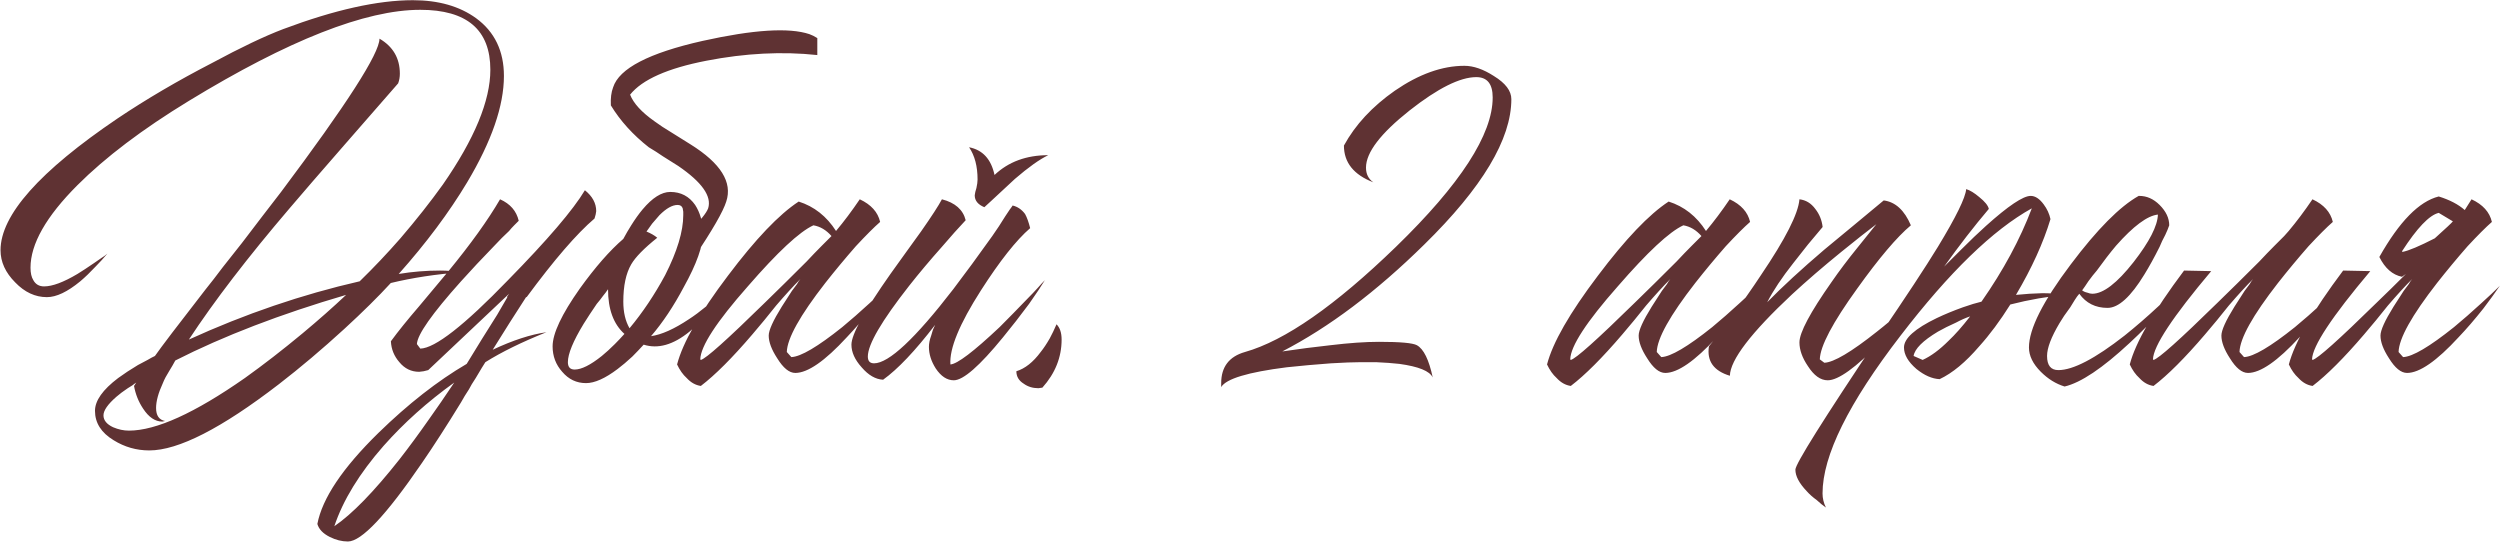 <?xml version="1.0" encoding="UTF-8"?> <svg xmlns="http://www.w3.org/2000/svg" width="4166" height="903" viewBox="0 0 4166 903" fill="none"> <path d="M258.196 593.184C268.25 578.732 296.212 541.973 342.082 482.907L356.22 464.999L371.3 445.206C383.239 430.126 393.921 416.616 403.346 404.677C427.224 373.26 448.902 344.984 468.381 319.849C577.715 174.071 632.382 88.929 632.382 64.423C655.003 77.619 666.313 97.098 666.313 122.86C666.313 128.515 665.37 133.856 663.485 138.883L618.244 190.722L573.002 242.562C534.044 287.175 503.883 322.049 482.519 347.183C412.772 428.869 356.848 501.758 314.748 565.85C408.373 523.122 503.255 490.762 599.393 468.769C622.642 446.149 645.263 422.271 667.255 397.137C693.646 366.348 717.21 336.501 737.945 307.596C790.727 231.566 817.118 167.787 817.118 116.262C817.118 49.657 778.16 16.354 700.244 16.354C609.133 16.354 480.634 66.936 314.748 168.102C237.461 215.228 175.568 262.041 129.069 308.539C76.916 360.692 50.839 406.562 50.839 446.149C50.839 454.946 52.41 461.858 55.552 466.884C59.322 473.796 65.291 477.252 73.46 477.252C87.284 477.252 105.82 470.34 129.069 456.517C137.238 451.49 146.349 445.52 156.403 438.608L168.656 430.126L174.311 426.356L179.024 422.585C172.112 430.754 165.514 437.98 159.231 444.264C150.434 453.689 141.951 461.858 133.782 468.769C112.418 486.363 93.882 495.16 78.173 495.16C58.694 495.16 41.1 486.992 25.391 470.655C9.054 454.317 0.885 436.409 0.885 416.93C0.885 358.493 65.92 285.29 195.989 197.32C243.744 165.274 296.212 134.485 353.392 104.952C401.147 79.189 440.734 60.339 472.151 48.4C557.608 16.354 629.554 0.331 687.991 0.331C730.719 0.331 765.907 10.385 793.555 30.492C824.344 53.113 839.739 85.159 839.739 126.63C839.739 176.27 819.317 235.336 778.474 303.826C748.313 354.095 710.298 404.991 664.428 456.517C687.049 452.746 709.984 450.861 733.233 450.861C745.171 450.861 757.11 451.804 769.049 453.689C726.949 456.831 687.677 462.8 651.232 471.597C630.497 494.218 604.734 519.666 573.945 547.942C536.872 581.873 500.427 612.663 464.611 640.31C369.101 713.828 297.154 750.587 248.771 750.587C227.407 750.587 207.614 744.931 189.392 733.621C168.656 721.054 158.288 704.717 158.288 684.609C158.288 667.644 171.169 649.422 196.932 629.943C206.357 623.031 217.353 615.805 229.92 608.264C234.319 605.751 239.66 602.923 245.943 599.781L252.541 596.011L258.196 593.184ZM270.449 702.518C258.511 702.518 247.829 695.291 238.403 680.839C230.863 669.529 225.836 656.962 223.323 643.138L227.093 637.483L224.265 639.368L220.495 642.195L212.955 646.908C205.415 651.935 199.131 656.648 194.104 661.046C179.652 673.613 172.426 683.981 172.426 692.15C172.426 700.318 177.767 706.916 188.449 711.943C197.246 715.713 206.043 717.598 214.84 717.598C260.081 717.598 324.488 688.38 408.059 629.943C438.848 607.95 470.895 583.13 504.197 555.482C530.588 533.49 554.78 512.126 576.772 491.39C467.439 523.436 372.557 559.881 292.128 600.724L287.415 609.207L281.76 618.632C277.361 625.544 273.905 632.142 271.392 638.425C263.852 654.763 260.081 668.586 260.081 679.897C260.081 692.464 265.108 699.69 275.162 701.575L270.449 702.518ZM639.134 743.046C598.919 788.916 571.586 833.53 557.134 876.886C586.666 856.779 622.797 819.706 665.525 765.667C681.234 745.56 697.885 722.939 715.479 697.805C728.046 680.211 741.87 660.104 756.951 637.483C712.337 669.529 673.065 704.717 639.134 743.046ZM845.549 495.16H844.606L848.376 489.505L713.594 616.747L706.054 618.632L698.514 619.575C685.318 619.575 674.322 614.234 665.525 603.552C656.728 593.498 652.015 581.873 651.387 568.678C663.326 552.341 679.035 532.862 698.514 510.241L746.583 452.746C784.284 406.877 813.188 366.662 833.296 332.102C850.261 339.643 860.629 351.581 864.399 367.919C861.886 370.432 859.373 372.945 856.859 375.459C853.717 378.601 850.89 381.742 848.376 384.884C840.208 392.424 832.353 400.279 824.813 408.447C803.449 430.44 784.598 450.547 768.261 468.769C719.878 522.808 695.372 557.682 694.744 573.391L700.399 580.931C724.905 580.302 773.602 542.287 846.491 466.884C912.468 399.65 955.197 349.696 974.676 317.022C987.243 327.075 993.526 338.7 993.526 351.895L992.584 357.551L990.699 364.148C961.166 389.283 923.465 432.953 877.595 495.16H876.652C859.058 522.18 840.522 551.398 821.043 582.816C854.346 567.107 884.193 557.368 910.583 553.597C869.74 569.935 835.809 586.586 808.79 603.552C806.277 607.322 800.935 616.119 792.767 629.943C787.74 637.483 783.97 643.766 781.456 648.793C776.43 656.333 772.031 663.56 768.261 670.471C744.384 709.429 722.705 743.046 703.226 771.322C643.533 858.664 602.375 902.334 579.755 902.334C569.701 902.334 559.647 899.821 549.594 894.794C538.283 889.139 531.371 881.913 528.858 873.116C537.026 830.388 570.958 779.805 630.651 721.368C680.291 672.985 729.303 634.655 777.686 606.379L803.135 564.908L828.583 524.379C834.238 514.325 839.894 504.586 845.549 495.16ZM1139.53 478.195C1122.56 510.241 1104.34 537.574 1084.86 560.195C1102.46 557.682 1123.51 548.256 1148.01 531.919C1156.81 526.264 1166.55 519.038 1177.23 510.241L1190.43 499.873L1202.68 489.505C1195.77 500.816 1187.91 511.498 1179.12 521.551C1169.06 534.118 1159.01 544.486 1148.96 552.655C1121.94 574.647 1096.49 581.873 1072.61 574.333C1066.33 581.245 1060.04 587.843 1053.76 594.126C1044.96 602.295 1036.79 609.207 1029.25 614.862C1008.52 630.571 990.924 638.425 976.472 638.425C960.763 638.425 947.568 632.142 936.886 619.575C926.204 607.636 920.863 593.498 920.863 577.161C920.863 555.797 935.943 523.751 966.104 481.022C991.867 445.206 1016.06 417.559 1038.68 398.08C1043.08 389.911 1047.48 382.371 1051.87 375.459C1058.16 365.405 1064.44 356.608 1070.73 349.068C1087.06 329.589 1102.46 319.849 1116.91 319.849C1134.5 319.849 1148.33 327.075 1158.38 341.528C1166.55 354.095 1170.95 369.489 1171.58 387.712C1171.58 409.704 1160.89 439.865 1139.53 478.195ZM1051.87 440.494C1043.08 455.574 1038.68 476.31 1038.68 502.701C1038.68 520.295 1042.14 535.061 1049.05 547C1071.04 520.609 1090.83 491.076 1108.43 458.402C1128.53 418.815 1138.59 385.512 1138.59 358.493V352.838L1137.65 347.183C1136.39 343.413 1133.56 341.528 1129.16 341.528C1120.37 341.528 1110.31 347.183 1099 358.493C1095.23 362.892 1091.15 367.604 1086.75 372.631C1083.61 377.03 1080.47 381.428 1077.32 385.827C1084.86 388.968 1090.83 392.424 1095.23 396.195C1073.24 413.788 1058.79 428.555 1051.87 440.494ZM957.622 615.805C968.932 615.805 984.013 608.264 1002.86 593.184C1009.78 587.529 1017 580.931 1024.54 573.391C1030.2 567.735 1035.54 562.08 1040.56 556.425C1022.34 540.088 1013.23 515.268 1013.23 481.965C1010.72 485.735 1007.89 489.505 1004.75 493.275C1001.61 497.674 998.151 502.072 994.38 506.471C986.212 518.41 978.986 529.406 972.702 539.459C955.108 568.364 946.311 589.728 946.311 603.552C946.311 611.72 950.081 615.805 957.622 615.805ZM1361.97 91.757C1303.53 85.473 1241.95 88.615 1177.23 101.182C1112.51 113.749 1070.1 132.6 1049.99 157.734C1055.65 172.186 1069.15 186.952 1090.52 202.033C1098.06 207.688 1108.11 214.286 1120.68 221.826L1150.84 240.677C1201.11 272.094 1220.9 303.826 1210.22 335.872C1205.19 352.21 1187.29 383.313 1156.5 429.183L1151.78 382.057C1167.49 366.976 1176.92 355.351 1180.06 347.183C1186.34 327.075 1169.69 303.512 1130.11 276.493L1104.66 260.47L1093.35 252.93L1081.09 245.389C1054.7 224.654 1033.65 201.404 1017.94 175.642C1017.32 163.703 1018.57 153.65 1021.71 145.481C1031.77 114.063 1081.41 88.301 1170.63 68.193C1255.46 49.343 1314.84 45.572 1348.77 56.883L1355.37 59.71L1361.97 63.481V91.757ZM1280.98 559.253C1280.98 550.456 1288.2 534.433 1302.65 511.183C1307.68 503.643 1313.34 494.846 1319.62 484.793C1322.13 481.651 1324.96 477.881 1328.1 473.482L1330.93 468.769L1333.76 464.999C1321.82 476.938 1308.31 491.704 1293.23 509.298L1273.44 533.804L1253.64 557.368C1220.34 596.326 1191.75 624.916 1167.87 643.138C1159.08 641.881 1151.22 637.483 1144.31 629.943C1138.03 624.287 1132.68 616.747 1128.29 607.322C1137.71 570.877 1165.99 521.551 1213.11 459.344C1258.98 398.394 1298.26 357.236 1330.93 335.872C1356.69 344.041 1377.43 360.378 1393.14 384.884C1406.33 369.175 1419.53 351.581 1432.72 332.102C1451.57 340.899 1462.89 353.466 1466.66 369.804C1456.6 378.601 1443.09 392.11 1426.13 410.332C1408.53 430.44 1391.57 450.861 1375.23 471.597C1333.13 525.636 1311.77 563.965 1311.14 586.586L1318.68 595.069C1334.39 594.44 1362.66 577.789 1403.51 545.115C1417.96 533.176 1433.04 519.98 1448.75 505.528C1461.31 494.218 1471.68 484.478 1479.85 476.31C1471.68 488.248 1462.57 500.816 1452.52 514.011C1438.07 532.233 1424.24 548.256 1411.05 562.08C1374.6 601.667 1346.01 621.46 1325.28 621.46C1315.22 621.46 1305.17 613.291 1295.11 596.954C1285.69 582.502 1280.98 569.935 1280.98 559.253ZM1385.6 393.367C1376.8 383.313 1366.75 377.344 1355.44 375.459C1332.19 386.141 1295.74 420.072 1246.1 477.252C1193.95 536.318 1167.56 576.847 1166.93 598.839L1167.87 599.781C1176.04 597.896 1211.54 566.165 1274.38 504.586C1295.74 483.85 1318.99 460.915 1344.13 435.781C1352.92 426.356 1361.41 417.559 1369.57 409.39C1376.49 402.478 1381.83 397.137 1385.6 393.367ZM1569.63 332.102C1591.62 337.757 1604.81 349.382 1609.21 366.976C1597.9 378.915 1584.71 393.681 1569.63 411.275C1549.52 433.896 1531.3 455.574 1514.96 476.31C1469.09 534.747 1446.16 574.019 1446.16 594.126C1446.16 601.667 1449.61 605.437 1456.52 605.437C1481.03 605.437 1525.01 564.279 1588.48 481.965C1608.59 455.574 1630.26 426.041 1653.51 393.367C1661.05 382.685 1668.28 371.689 1675.19 360.378C1677.7 356.608 1680.22 352.838 1682.73 349.068L1685.56 345.298L1687.44 342.47C1695.61 344.355 1702.52 349.068 1708.18 356.608C1711.32 362.263 1714.15 370.118 1716.66 380.171C1693.41 400.279 1666.08 434.838 1634.66 483.85C1598.85 539.774 1581.88 580.931 1583.77 607.322C1595.08 606.693 1622.41 585.958 1665.77 545.115C1680.22 530.662 1695.61 514.954 1711.95 497.988C1718.23 491.704 1724.2 485.421 1729.86 479.137C1734.26 474.111 1738.03 470.026 1741.17 466.884C1735.51 476.31 1726.72 489.505 1714.78 506.471C1700.32 525.95 1685.87 544.486 1671.42 562.08C1632.46 609.835 1605.13 633.713 1589.42 633.713C1578.11 633.713 1568.06 627.115 1559.26 613.919C1551.72 601.981 1547.95 590.042 1547.95 578.103C1547.95 572.448 1549.21 566.165 1551.72 559.253L1554.55 549.827L1558.32 541.344C1525.01 584.701 1496.11 615.176 1471.6 632.77C1459.04 632.142 1447.1 625.23 1435.79 612.034C1424.48 599.467 1418.82 586.9 1418.82 574.333C1418.82 557.368 1440.5 518.095 1483.86 456.517L1510.25 419.758L1522.5 402.792L1534.75 385.827C1552.35 360.692 1563.97 342.784 1569.63 332.102ZM1746.82 258.585C1732.37 265.497 1713.83 278.692 1691.21 298.171C1684.3 304.455 1675.5 312.623 1664.82 322.677L1651.63 334.93L1640.32 345.298C1629.63 340.899 1624.29 334.302 1624.29 325.505L1625.24 319.849L1627.12 313.252C1628.38 307.596 1629.01 302.884 1629.01 299.114C1629.01 277.121 1624.29 259.213 1614.87 245.389C1637.49 249.788 1651.63 265.183 1657.28 291.573C1680.53 269.581 1710.38 258.585 1746.82 258.585ZM1730.42 646.908C1721 646.908 1712.83 644.395 1705.92 639.368C1697.75 634.341 1693.67 627.429 1693.67 618.632C1708.12 614.234 1721.63 603.552 1734.19 586.586C1739.22 580.302 1744.25 572.762 1749.28 563.965C1753.05 557.053 1756.82 549.199 1760.59 540.402C1766.24 546.057 1769.07 554.54 1769.07 565.85C1769.07 595.383 1758.39 622.088 1737.02 645.966L1730.42 646.908ZM2035 638.425C2035 611.406 2048.19 594.126 2074.58 586.586C2141.19 567.735 2225.07 509.298 2326.24 411.275C2433.69 306.968 2487.41 224.025 2487.41 162.446C2487.41 139.826 2478.3 128.515 2460.08 128.515C2433.06 128.515 2395.98 147.052 2348.86 184.125C2300.48 222.454 2276.28 254.186 2276.28 279.32C2276.28 290.003 2280.37 298.171 2288.54 303.826C2255.86 291.259 2239.52 270.838 2239.52 242.562C2258.38 208.002 2286.65 177.527 2324.35 151.136C2364.57 123.488 2403.21 109.665 2440.28 109.665C2455.36 109.665 2471.7 115.32 2489.3 126.63C2508.77 138.569 2518.51 151.45 2518.51 165.274C2518.51 231.88 2470.13 312.623 2373.36 407.505C2293.56 486.049 2214.7 545.429 2136.79 585.644L2177.32 579.988L2216.9 575.276C2248.32 571.506 2275.34 569.62 2297.96 569.62C2333.15 569.62 2354.2 571.506 2361.11 575.276C2372.42 581.559 2381.22 599.467 2387.5 629C2382.48 618.318 2363.94 610.778 2331.89 606.379C2320.58 605.123 2307.7 604.18 2293.25 603.552H2266.86C2255.55 603.552 2239.21 604.18 2217.85 605.437C2192.08 607.322 2167.58 609.521 2144.33 612.034C2079.61 620.203 2043.16 631.199 2035 645.023V638.425ZM2730.67 559.253C2730.67 550.456 2737.9 534.433 2752.35 511.183C2757.38 503.643 2763.03 494.846 2769.32 484.793C2771.83 481.651 2774.66 477.881 2777.8 473.482L2780.63 468.769L2783.45 464.999C2771.52 476.938 2758.01 491.704 2742.93 509.298L2723.13 533.804L2703.34 557.368C2670.04 596.326 2641.45 624.916 2617.57 643.138C2608.77 641.881 2600.92 637.483 2594.01 629.943C2587.72 624.287 2582.38 616.747 2577.98 607.322C2587.41 570.877 2615.68 521.551 2662.81 459.344C2708.68 398.394 2747.95 357.236 2780.63 335.872C2806.39 344.041 2827.12 360.378 2842.83 384.884C2856.03 369.175 2869.22 351.581 2882.42 332.102C2901.27 340.899 2912.58 353.466 2916.35 369.804C2906.3 378.601 2892.79 392.11 2875.82 410.332C2858.23 430.44 2841.26 450.861 2824.93 471.597C2782.83 525.636 2761.46 563.965 2760.83 586.586L2768.37 595.069C2784.08 594.44 2812.36 577.789 2853.2 545.115C2867.65 533.176 2882.73 519.98 2898.44 505.528C2911.01 494.218 2921.38 484.478 2929.55 476.31C2921.38 488.248 2912.27 500.816 2902.21 514.011C2887.76 532.233 2873.94 548.256 2860.74 562.08C2824.3 601.667 2795.71 621.46 2774.97 621.46C2764.92 621.46 2754.86 613.291 2744.81 596.954C2735.39 582.502 2730.67 569.935 2730.67 559.253ZM2835.29 393.367C2826.5 383.313 2816.44 377.344 2805.13 375.459C2781.88 386.141 2745.44 420.072 2695.8 477.252C2643.65 536.318 2617.25 576.847 2616.63 598.839L2617.57 599.781C2625.74 597.896 2661.24 566.165 2724.07 504.586C2745.44 483.85 2768.69 460.915 2793.82 435.781C2802.62 426.356 2811.1 417.559 2819.27 409.39C2826.18 402.478 2831.52 397.137 2835.29 393.367ZM2847.78 577.161C2859.09 563.337 2871.66 547 2885.48 528.149C2903.71 503.643 2920.04 480.394 2934.49 458.402C2975.34 398.08 2996.7 355.98 2998.59 332.102C3009.27 333.359 3018.07 338.7 3024.98 348.125C3031.89 356.922 3035.97 366.976 3037.23 378.286L3012.73 407.505L2988.22 438.608C2969.37 462.486 2954.92 484.164 2944.86 503.643C2970 477.881 3001.73 448.662 3040.06 415.988L3089.07 375.459L3139.02 333.987C3158.5 336.501 3173.58 350.325 3184.27 375.459C3161.02 394.938 3131.17 430.126 3094.73 481.022C3053.88 537.574 3033.15 576.847 3032.52 598.839L3040.06 604.494C3055.77 603.866 3084.99 586.586 3127.71 552.655C3142.17 541.344 3158.19 527.835 3175.78 512.126C3181.44 507.099 3187.72 501.444 3194.63 495.16L3202.17 488.563L3205.94 485.735L3208.77 482.907C3201.23 492.961 3191.18 505.214 3178.61 519.666C3163.53 538.517 3148.45 555.482 3133.37 570.563C3092.53 612.663 3063.31 633.713 3045.71 633.713C3033.78 633.713 3022.78 625.858 3012.73 610.149C3003.3 596.326 2998.59 583.13 2998.59 570.563C2998.59 554.226 3016.5 520.609 3052.31 469.712C3064.88 451.49 3079.33 432.325 3095.67 412.218C3107.61 397.137 3117.97 384.256 3126.77 373.574C3111.06 385.512 3091.58 400.907 3068.33 419.758C3038.17 444.264 3010.84 467.827 2986.33 490.448C2917.84 554.54 2883.28 599.781 2882.66 626.172C2855.64 618.004 2844.01 601.667 2847.78 577.161ZM3037.07 822.219C3037.07 830.388 3038.95 838.242 3042.72 845.782L3035.18 840.127L3027.64 833.53C3020.73 828.503 3015.08 823.476 3010.68 818.449C2998.11 805.254 2991.83 793.315 2991.83 782.633C2991.83 773.207 3038.33 699.062 3131.32 560.195C3175.94 494.846 3208.61 445.206 3229.35 411.275C3259.51 361.635 3275.22 329.589 3276.47 315.137C3282.76 317.022 3289.98 321.42 3298.15 328.332C3307.58 335.872 3312.92 342.47 3314.17 348.125C3289.67 377.03 3264.85 409.076 3239.71 444.264C3240.97 443.007 3242.54 441.436 3244.43 439.551L3251.02 432.953C3257.31 426.67 3262.96 421.015 3267.99 415.988C3283.07 400.907 3296.89 387.712 3309.46 376.401C3346.53 343.099 3371.35 326.447 3383.92 326.447C3391.46 326.447 3398.69 331.16 3405.6 340.585C3411.25 348.125 3415.02 356.294 3416.91 365.091C3404.97 404.677 3385.81 446.777 3359.42 491.39L3382.04 489.505L3403.71 488.563C3416.28 488.563 3429.16 489.505 3442.36 491.39C3412.83 493.904 3382.04 499.245 3349.99 507.413C3333.02 534.433 3315.74 557.682 3298.15 577.161C3275.53 603.552 3253.54 621.774 3232.17 631.828C3219.61 631.199 3206.72 625.544 3193.53 614.862C3179.71 602.923 3172.79 590.985 3172.79 579.046C3172.79 563.965 3191.02 547.628 3227.46 530.034C3240.66 523.751 3255.11 517.781 3270.82 512.126C3283.38 507.727 3293.75 504.586 3301.92 502.701C3338.37 450.547 3366.33 398.708 3385.81 347.183C3321.09 382.999 3248.2 453.689 3167.14 559.253C3080.43 671.728 3037.07 759.384 3037.07 822.219ZM3203.9 599.781C3217.72 593.498 3232.17 582.816 3247.25 567.735C3257.94 557.682 3269.87 544.172 3283.07 527.207C3275.53 529.72 3267.68 533.176 3259.51 537.574C3248.2 542.601 3238.14 547.628 3229.35 552.655C3204.21 567.735 3190.7 581.245 3188.82 593.184L3203.9 599.781ZM3564.84 326.447C3577.41 326.447 3588.72 331.474 3598.77 341.528C3609.46 352.21 3614.8 363.52 3614.8 375.459L3611.97 382.999L3608.2 391.482C3604.43 398.394 3601.29 404.991 3598.77 411.275C3589.98 428.869 3581.49 444.264 3573.33 457.459C3550.7 494.532 3530.28 513.069 3512.06 513.069C3491.95 513.069 3476.24 505.214 3464.93 489.505L3461.16 494.218L3457.39 499.873L3449.85 512.126C3442.31 522.18 3436.34 530.977 3431.95 538.517C3418.12 561.766 3411.21 579.988 3411.21 593.184C3411.21 608.893 3417.49 616.747 3430.06 616.747C3454.57 616.747 3491.33 597.582 3540.34 559.253C3559.19 544.172 3578.04 527.835 3596.89 510.241C3613.23 495.16 3626.11 481.965 3635.53 470.655C3619.2 499.559 3590.29 533.176 3548.82 571.506C3503.58 613.605 3467.45 637.797 3440.43 644.081C3425.98 639.682 3412.78 631.513 3400.84 619.575C3387.65 606.379 3381.05 592.87 3381.05 579.046C3381.05 548.256 3404.3 502.072 3450.8 440.494C3494.78 382.057 3532.48 344.041 3563.9 326.447H3564.84ZM3595.95 357.551C3578.35 359.436 3555.1 376.715 3526.2 409.39C3516.15 421.329 3505.46 435.152 3494.15 450.861C3489.75 455.888 3485.04 461.858 3480.01 468.769L3474.36 477.252L3469.65 483.85C3472.16 485.735 3474.99 486.992 3478.13 487.62C3481.27 488.877 3484.1 489.505 3486.61 489.505C3504.84 489.505 3527.77 471.911 3555.42 436.723C3581.81 402.792 3595.32 376.401 3595.95 357.551ZM3684.77 451.804C3620.68 527.835 3588.32 576.847 3587.69 598.839L3588.63 599.781C3596.8 597.896 3632.31 566.165 3695.14 504.586C3716.5 483.85 3739.75 460.915 3764.89 435.781C3773.68 426.356 3782.17 417.559 3790.34 409.39C3797.25 402.478 3802.59 397.137 3806.36 393.367L3813.9 384.884C3827.1 369.175 3840.29 351.581 3853.49 332.102C3872.34 340.899 3883.65 353.466 3887.42 369.804C3877.36 378.601 3863.85 392.11 3846.89 410.332C3829.29 430.44 3812.33 450.861 3795.99 471.597C3753.89 525.636 3732.53 563.965 3731.9 586.586L3739.44 595.069C3755.15 594.44 3783.42 577.789 3824.27 545.115C3838.72 533.176 3853.8 519.98 3869.51 505.528C3882.08 494.218 3892.44 484.478 3900.61 476.31C3892.44 488.248 3883.33 500.816 3873.28 514.011C3858.83 532.233 3845 548.256 3831.81 562.08C3795.36 601.667 3766.77 621.46 3746.04 621.46C3735.98 621.46 3725.93 613.291 3715.88 596.954C3706.45 582.502 3701.74 569.935 3701.74 559.253C3701.74 550.456 3708.96 534.433 3723.42 511.183C3728.44 503.643 3734.1 494.846 3740.38 484.793C3742.9 481.651 3745.72 477.881 3748.86 473.482L3751.69 468.769L3754.52 464.999C3742.58 476.938 3729.07 491.704 3713.99 509.298L3694.2 533.804L3674.4 557.368C3641.1 596.326 3612.51 624.916 3588.63 643.138C3579.84 641.881 3571.98 637.483 3565.07 629.943C3558.79 624.287 3553.45 616.747 3549.05 607.322C3558.47 570.877 3588.63 518.724 3639.53 450.861L3684.77 451.804ZM4063.91 354.723C4048.2 358.493 4027.78 379.857 4002.64 418.815L4003.58 419.758C4013.64 417.873 4031.55 410.332 4057.31 397.137C4076.16 380.171 4086.21 370.746 4087.47 368.861L4063.91 354.723ZM4107.26 350.01C4112.92 341.213 4116.69 335.244 4118.57 332.102C4137.42 340.899 4148.73 353.466 4152.5 369.804C4142.45 378.601 4128.94 392.11 4111.98 410.332C4094.38 430.44 4077.42 450.861 4061.08 471.597C4018.98 525.636 3997.61 563.965 3996.99 586.586L4004.53 595.069C4020.24 594.44 4048.51 577.789 4089.35 545.115C4103.81 533.176 4118.89 519.98 4134.6 505.528C4147.16 494.218 4157.53 484.478 4165.7 476.31C4157.53 488.248 4148.42 500.816 4138.37 514.011C4123.91 532.233 4110.09 548.256 4096.89 562.08C4060.45 601.667 4031.86 621.46 4011.12 621.46C4001.07 621.46 3991.02 613.291 3980.96 596.954C3971.54 582.502 3966.83 569.935 3966.83 559.253C3966.83 550.456 3974.05 534.433 3988.5 511.183C3993.53 503.643 3999.19 494.846 4005.47 484.793C4007.98 481.651 4010.81 477.881 4013.95 473.482L4016.78 468.769L4019.61 464.999C4007.67 476.938 3994.16 491.704 3979.08 509.298L3959.29 533.804L3939.49 557.368C3906.19 596.326 3877.6 624.916 3853.72 643.138C3844.92 641.881 3837.07 637.483 3830.16 629.943C3823.87 624.287 3818.53 616.747 3814.14 607.322C3823.56 570.877 3853.72 518.724 3904.62 450.861L3949.86 451.804C3885.77 527.835 3853.41 576.847 3852.78 598.839L3853.72 599.781C3861.89 597.896 3897.39 566.165 3960.23 504.586C3975.94 489.505 3992.27 473.482 4009.24 456.517C4007.35 457.773 4005.16 459.344 4002.64 461.229C3986.93 458.087 3974.37 447.091 3964.94 428.241C3998.24 369.175 4031.23 335.558 4063.91 327.39C4082.13 333.045 4096.58 340.585 4107.26 350.01Z" fill="#5F3233"></path> </svg> 